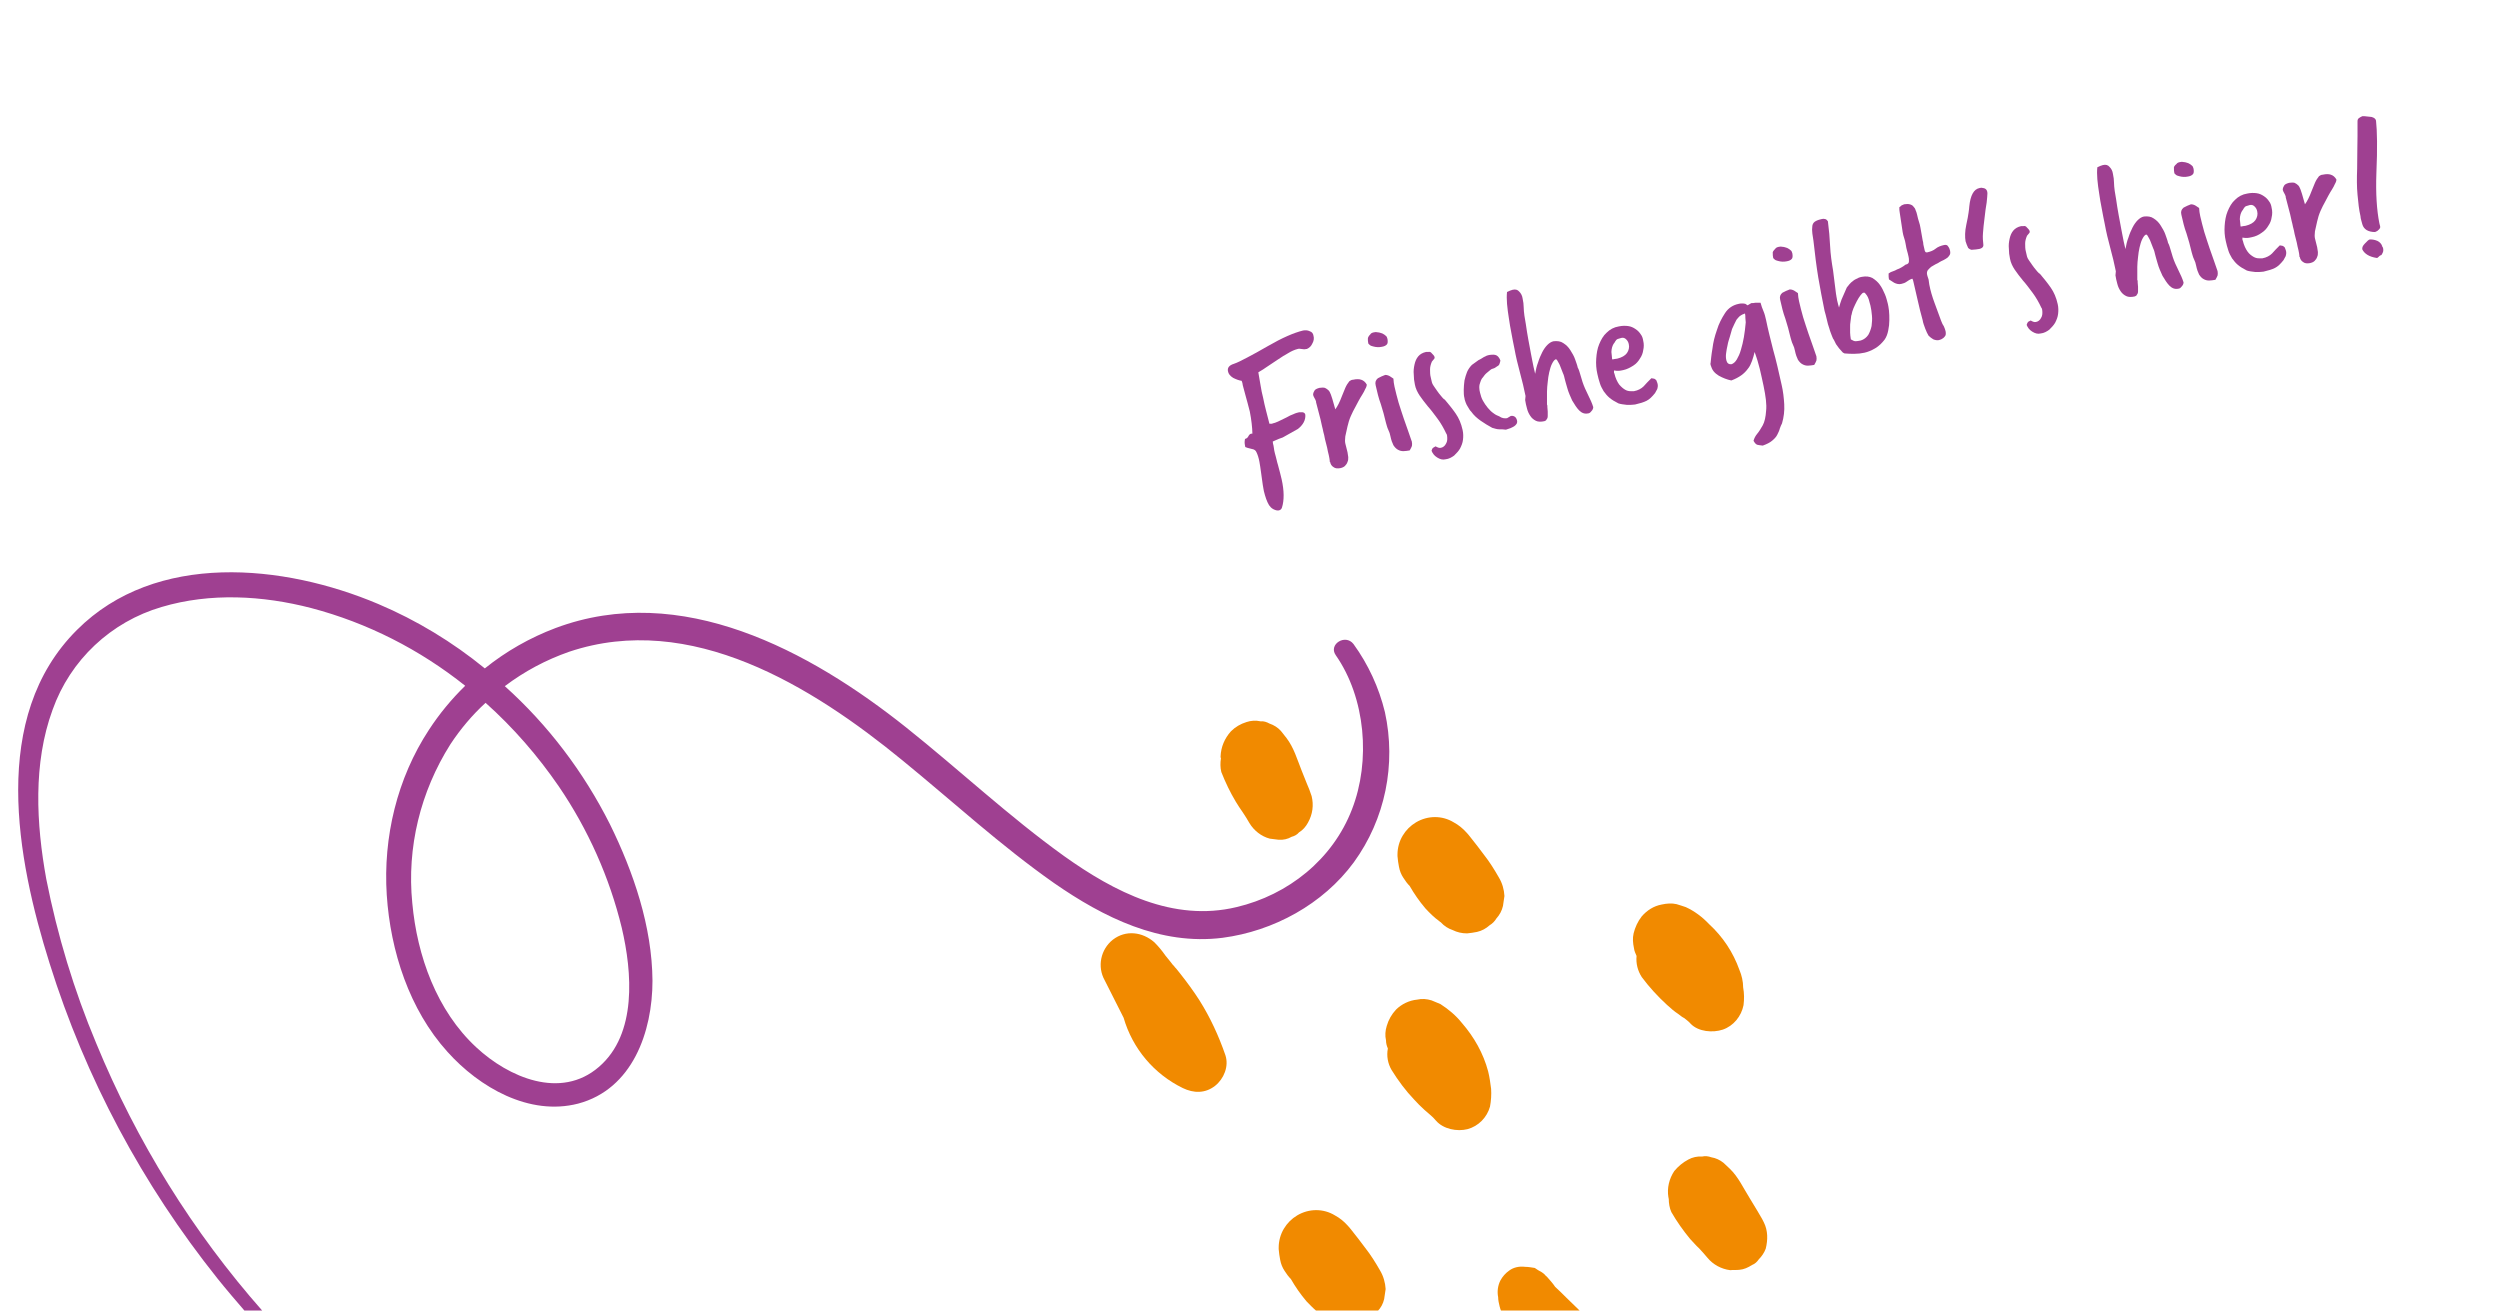 <?xml version="1.0" encoding="utf-8"?>
<!-- Generator: Adobe Illustrator 27.1.0, SVG Export Plug-In . SVG Version: 6.00 Build 0)  -->
<svg version="1.1" id="Vrstva_1" xmlns="http://www.w3.org/2000/svg" xmlns:xlink="http://www.w3.org/1999/xlink" x="0px" y="0px"
	 viewBox="0 0 675.5 354.1" style="enable-background:new 0 0 675.5 354.1;" xml:space="preserve">
<style type="text/css">
	.st0{fill:#9F4091;}
	.st1{fill:#F18A00;}
</style>
<path id="Pfad_175" class="st0" d="M374.2,192.4c-1.6-6.6-4.5-12.9-8.5-18.4c-2.2-2.8-6.8,0.1-4.8,3c8.1,11.6,9.5,28.6,4.4,41.7
	c-5.2,13.5-17.2,23.1-31.2,26.4c-17.1,4.1-33-4.1-46.6-13.8c-14.9-10.7-28.3-23.3-42.6-34.7c-26.1-20.8-60.9-39.6-94.8-26.9
	c-6.9,2.6-13.4,6.3-19.1,10.9c-8.7-7.1-18.4-13-28.8-17.4c-25.5-10.8-60.1-14.3-81.4,7c-23.6,23.5-16.3,61.8-7.4,90.1
	c9.7,31,25.1,59.8,45.4,85.2c2.4,3,4.9,5.9,7.4,8.8H71c-18.9-21.4-34.1-45.9-45-72.4c-6-14.3-10.5-29.2-13.5-44.4
	c-2.7-14.9-3.6-31.2,1.7-45.7C19,178.3,30,168,43.7,164c13.1-3.9,27.3-3.1,40.4,0.3c15.2,4,29.3,11.2,41.6,21
	c-3.7,3.6-7,7.6-9.8,11.9c-8.6,13.1-12.4,29-11.4,44.6c1,15.2,6.1,31,16.4,42.4c8.6,9.6,22.1,17.4,35.3,14
	c14.7-3.9,20.1-19.4,20.1-33.2c-0.1-14.6-5.1-29.3-11.5-42.3c-7.1-14.1-16.7-26.8-28.4-37.3c5.3-4,11.1-7.1,17.4-9.3
	c32.8-11,65.6,9.3,90.1,29.4c13.6,11.1,26.5,23,40.9,33.1c13.4,9.3,28.7,16.9,45.5,14.8c13.8-1.8,27.2-9.1,35.5-20.4
	C374.3,221.3,377.3,206.5,374.2,192.4z M151,212.5c7.9,11.6,13.7,24.6,17,38.2c2.8,11.9,4.2,28.7-6.2,37.6
	c-10.3,8.9-24.4,2.8-33.1-5.3c-10.7-9.9-16-24.7-17.3-39c-1.5-15,2.2-30.1,10.3-42.9c2.7-4.1,5.9-7.9,9.5-11.2
	C138.7,196.6,145.3,204.2,151,212.5z"/>
<path id="Pfad_182" class="st1" d="M331.1,285.1c-1.8-5.2-4.1-10.2-7-14.8c-1.6-2.5-3.3-4.8-5.1-7.1c-0.4-0.5-0.8-1-1.2-1.5
	c-0.2-0.2-0.4-0.4-0.6-0.7c-0.7-0.8,0.2,0.4,0.4,0.6c-0.9-1.2-1.8-2.3-2.7-3.4c-0.9-1.3-1.9-2.5-3-3.6c-3.2-2.8-7.7-3.4-11.2-0.7
	c-3.3,2.6-4.3,7.3-2.2,11c1.7,3.4,3.4,6.7,5.1,10.1c2.4,8.3,8.2,15.2,16,19c2.9,1.4,6,1.5,8.7-0.6
	C330.7,291.5,332.1,288.1,331.1,285.1z"/>
<path id="Pfad_183" class="st1" d="M402.1,289.5c-1.3-4.9-3.8-9.3-7.1-13.1c-1.6-2-3.6-3.7-5.8-5.1c-0.8-0.3-1.6-0.7-2.4-1
	c-1.3-0.4-2.6-0.5-3.9-0.2c-2.1,0.2-4.2,1.2-5.7,2.7c-1.2,1.3-2,2.7-2.5,4.4c-0.4,1.3-0.5,2.6-0.2,3.9c0,0.8,0.2,1.5,0.5,2.2
	c-0.4,2,0,4.1,1,5.8c1.8,2.9,3.8,5.6,6.1,8c0.9,1,1.8,1.9,2.8,2.8c0.5,0.4,1,0.9,1.5,1.3c0.6,0.5,1.1,1,1.6,1.6c2,2.3,5.7,3,8.5,2.3
	c3-0.8,5.3-3.2,6.1-6.1c0.3-1.6,0.4-3.2,0.3-4.8C402.7,292.7,402.5,291.1,402.1,289.5z"/>
<path id="Pfad_184" class="st1" d="M354.4,215.1c-0.4-1.2-0.8-2.3-1.3-3.4l-1.4-3.5c-1.2-3-2.1-6.2-4.1-8.8l-1.5-1.9
	c-0.8-0.9-1.9-1.6-3.1-2c-0.7-0.4-1.6-0.7-2.4-0.6c-1.3-0.3-2.6-0.2-3.8,0.2c-1.6,0.5-3,1.3-4.2,2.5c-1.7,1.9-2.7,4.2-2.8,6.8
	c0,0.2,0,0.3,0.1,0.5c-0.2,1.2-0.2,2.5,0.1,3.7c1.1,2.8,2.4,5.5,3.9,8c0.6,1,1.2,1.9,1.9,2.9s1.2,1.9,1.8,2.9c1.2,2,3.2,3.6,5.5,4.2
	c0.8,0.1,1.6,0.2,2.4,0.3c1.2,0.1,2.5-0.2,3.5-0.8c0.8-0.2,1.5-0.6,2-1.2c1-0.6,1.8-1.5,2.4-2.6C354.7,220,355,217.5,354.4,215.1z"
	/>
<path class="st1" d="M374.4,348.3L374,351c-0.3,1.3-0.9,2.4-1.8,3.3h-16.4c-1-0.8-1.9-1.8-2.8-2.7c-1.6-1.9-3-3.9-4.2-6
	c-0.6-0.6-1.2-1.4-1.7-2.2c-0.6-0.9-1-1.9-1.2-3c-0.2-0.9-0.3-1.9-0.4-2.9v-0.4c0-1.8,0.5-3.6,1.4-5.1s2.1-2.7,3.6-3.6
	c3.2-1.9,7.1-1.9,10.2,0c1.3,0.7,2.4,1.6,3.4,2.7c0.4,0.4,0.7,0.8,1.1,1.3c1.3,1.6,2.5,3.2,3.7,4.8c1.5,1.9,2.8,4,4,6.1
	C373.8,344.8,374.3,346.6,374.4,348.3z"/>
<path id="Pfad_186" class="st1" d="M405,237.1c-1.2-2.1-2.5-4.2-4-6.1c-1.2-1.6-2.4-3.2-3.7-4.8c-0.4-0.5-0.7-0.9-1.1-1.3
	c-1-1.1-2.1-2-3.4-2.7c-3.1-1.9-7-1.9-10.2,0c-1.5,0.9-2.7,2.1-3.6,3.6s-1.4,3.3-1.4,5.1c0,0.1,0,0.3,0,0.4c0.1,1,0.2,2,0.4,2.9
	c0.2,1.1,0.6,2.1,1.2,3c0.5,0.8,1.1,1.6,1.7,2.2c1.2,2.1,2.6,4.1,4.2,6c1.2,1.3,2.4,2.5,3.8,3.5c0.1,0.1,0.2,0.2,0.4,0.3
	c0.9,1,2,1.7,3.2,2.1c1.2,0.6,2.5,0.9,3.9,0.9c0.9-0.1,1.8-0.2,2.7-0.4c1.3-0.3,2.4-0.9,3.4-1.8c0.7-0.4,1.4-1.1,1.8-1.8
	c0.9-1,1.5-2.1,1.8-3.4l0.4-2.7C406.4,240.3,405.9,238.6,405,237.1z"/>
<path class="st1" d="M427,354.4h-21.3c-0.2-0.4-0.4-0.9-0.5-1.4c-0.2-0.8-0.4-1.7-0.4-2.5c-0.3-1.5-0.1-3.1,0.6-4.5
	c0.6-1.1,1.4-2,2.4-2.7c1.2-0.9,2.8-1.2,4.3-1c0.9,0,1.9,0.2,2.6,0.3l0.9,0.6c0.6,0.3,1.3,0.7,1.8,1.2c0.1,0.2,0.4,0.4,0.6,0.6
	c0.8,0.9,1.6,1.8,2.2,2.7c1,0.9,2,1.9,3,2.9c1.2,1.2,2.4,2.3,3.6,3.5C426.8,354.2,426.9,354.3,427,354.4z"/>
<path id="Pfad_184_00000128480448643096720830000006746101554377668997_" class="st1" d="M476.6,330.3c-0.5-1.1-1.2-2.1-1.8-3.2
	l-2-3.3c-1.7-2.7-3.1-5.8-5.4-8l-1.7-1.6c-1-0.8-2.1-1.3-3.3-1.5c-0.8-0.3-1.7-0.4-2.5-0.2c-1.3-0.1-2.6,0.2-3.7,0.8
	c-1.5,0.8-2.7,1.8-3.8,3.1c-1.4,2.1-2,4.6-1.6,7.1c0.1,0.2,0,0.3,0.1,0.4c0,1.2,0.2,2.5,0.7,3.6c1.5,2.6,3.2,5,5.1,7.3
	c0.8,0.8,1.5,1.7,2.4,2.5c0.8,0.8,1.5,1.7,2.3,2.6c1.5,1.8,3.7,3,6.1,3.3c0.8-0.1,1.6,0,2.5-0.1c1.2-0.1,2.3-0.6,3.4-1.3
	c0.8-0.3,1.4-0.9,1.8-1.5c0.8-0.8,1.5-1.8,1.9-2.9C477.7,335,477.7,332.5,476.6,330.3z"/>
<path id="Pfad_183_00000176003011668683700200000006270236507330720176_" class="st1" d="M470,262.1c-1.7-4.8-4.5-9-8.2-12.4
	c-1.8-1.9-3.9-3.5-6.3-4.6c-0.8-0.3-1.6-0.5-2.5-0.8c-1.3-0.3-2.6-0.2-4,0.1c-2.2,0.4-4,1.6-5.4,3.2c-1.1,1.4-1.8,3-2.2,4.6
	c-0.3,1.3-0.2,2.6,0.1,4c0.1,0.8,0.4,1.4,0.7,2.1c-0.2,2,0.3,4,1.4,5.7c2,2.7,4.3,5.2,6.8,7.5c1,0.9,2,1.8,3.1,2.5
	c0.5,0.4,1,0.8,1.6,1.1c0.6,0.5,1.2,0.9,1.7,1.5c2.1,2.2,6,2.5,8.7,1.6c2.9-1,5-3.6,5.6-6.6c0.2-1.6,0.2-3.2-0.1-4.8
	C471,265.2,470.6,263.5,470,262.1z"/>
<g>
	<path class="st0" d="M346.6,118.2c-0.3,0.1-0.6,0.2-1.1,0.4c-0.4,0.2-1,0.4-1.6,0.7c0,0.4,0.1,0.7,0.2,1.1c0.1,0.4,0.1,0.8,0.2,1.3
		c0.1,0.4,0.2,1,0.4,1.6c0.2,0.6,0.3,1.4,0.6,2.3c0.5,1.8,0.8,3.1,1,3.9c0.7,3.1,0.7,5.7,0.1,7.6c-0.1,0.4-0.4,0.7-0.8,0.8
		c-0.4,0.1-0.9,0-1.5-0.3s-0.9-0.7-1.2-1.1c-0.6-1-1-2.2-1.4-3.8c-0.1-0.3-0.1-0.8-0.3-1.7c-0.1-0.9-0.3-2.1-0.5-3.6
		c-0.1-0.5-0.1-0.9-0.2-1.4c-0.1-0.4-0.1-0.8-0.2-1.2c-0.2-1.1-0.5-2-0.8-2.6c-0.2-0.5-0.6-0.8-1.3-0.9c-0.9-0.2-1.5-0.4-1.7-0.5
		c0,0-0.1-0.2-0.1-0.4c0-0.2-0.1-0.4-0.1-0.7s0-0.7,0.1-1.1c0.4-0.1,0.7-0.3,0.9-0.7c0.2-0.4,0.4-0.6,0.7-0.7c0.2,0,0.4-0.1,0.4,0
		c0-0.9-0.1-1.8-0.2-2.8c-0.1-1-0.3-2.1-0.5-3.2c-0.1-0.4-0.3-1.1-0.6-2.3c-0.3-1.2-0.8-2.8-1.3-4.8c0-0.2-0.1-0.4-0.1-0.6
		c-0.1-0.2-0.1-0.4-0.2-0.6c-0.7-0.1-1.5-0.4-2.3-0.8c-0.8-0.5-1.3-1.1-1.4-1.8c-0.2-0.9,0.3-1.6,1.6-2c0.9-0.3,2.1-0.9,3.6-1.7
		c1.5-0.8,3.4-1.8,5.6-3.1c3.8-2.2,7-3.6,9.5-4.2c0.6-0.1,1.2-0.1,1.8,0.2c0.6,0.2,0.9,0.6,1,1.2c0.2,0.7,0.1,1.4-0.3,2.1
		c-0.3,0.7-0.8,1.2-1.5,1.5l-0.2,0c-0.3,0.1-0.7,0.1-1.2,0s-0.8-0.1-1.1,0c-0.8,0.2-1.7,0.6-2.5,1.1c-0.9,0.5-1.9,1.1-2.9,1.8
		c-1.4,0.9-2.5,1.7-3.3,2.2c-0.8,0.6-1.5,0.9-1.9,1.2c0.2,1.2,0.4,2.3,0.6,3.5c0.2,1.2,0.4,2.3,0.7,3.4c0.2,1.1,0.5,2.3,0.8,3.5
		c0.3,1.2,0.6,2.3,0.9,3.5c0.2,0,0.4,0,0.5,0c0.1,0,0.3,0,0.4-0.1c0.7-0.1,1.9-0.7,3.7-1.6c0.7-0.4,1.3-0.7,1.9-0.9
		c0.6-0.3,1.1-0.4,1.5-0.5c0.1,0,0.2,0,0.2,0c0.1,0,0.2,0,0.2,0c0.7-0.1,1.2,0.1,1.3,0.7c0.1,1.4-0.6,2.7-2,3.8L346.6,118.2z"/>
	<path class="st0" d="M359.3,124.8c0-0.2,0-0.5-0.1-1c-0.1-0.5-0.2-1.1-0.4-1.8c-0.1-0.7-0.3-1.4-0.5-2.2c-0.2-0.8-0.4-1.5-0.5-2.2
		c-0.2-0.7-0.3-1.2-0.4-1.7c-0.1-0.5-0.2-0.8-0.2-0.8l-0.4-1.8c-0.2-0.8-0.4-1.6-0.6-2.3c-0.2-0.8-0.4-1.6-0.6-2.3l0-0.2
		c-0.1-0.3-0.2-0.6-0.4-0.9c-0.2-0.3-0.3-0.6-0.4-0.9c0-0.5,0.2-0.9,0.4-1.2c0.2-0.3,0.6-0.5,1.3-0.7c0.6-0.1,1.1-0.1,1.5,0
		c0.4,0.2,0.7,0.4,1,0.7c0.3,0.3,0.4,0.7,0.6,1.1c0.1,0.4,0.3,0.8,0.4,1.2l0.8,2.8c0.3-0.4,0.6-0.9,0.9-1.5c0.3-0.6,0.6-1.3,0.9-2.1
		c0.3-0.7,0.6-1.5,0.9-2.2c0.3-0.7,0.7-1.3,1.1-1.8c0.3-0.2,0.6-0.4,1-0.4c0.9-0.2,1.6-0.2,2.2,0c0.6,0.2,1.1,0.6,1.5,1.3
		c0,0.3-0.1,0.7-0.4,1.2c-0.2,0.5-0.5,1-0.8,1.5c-0.3,0.5-0.7,1.1-1,1.7c-0.3,0.6-0.6,1.1-0.9,1.7c-0.4,0.7-0.8,1.5-1.2,2.4
		c-0.4,0.9-0.7,1.9-0.9,2.8c-0.2,1-0.4,1.8-0.6,2.7c-0.1,0.8-0.1,1.5,0,1.9c0.1,0.3,0.2,0.7,0.3,1.2c0.1,0.5,0.2,0.9,0.3,1.2
		c0.1,0.4,0.1,0.9,0.2,1.3c0,0.5,0,0.9-0.2,1.3c-0.1,0.4-0.4,0.8-0.7,1.1c-0.3,0.3-0.8,0.5-1.3,0.6c-0.7,0.1-1.3,0.1-1.8-0.3
		c-0.5-0.3-0.8-0.8-0.9-1.4L359.3,124.8z"/>
	<path class="st0" d="M381.5,119.6c0.1,0.3,0,0.6,0,0.9c-0.1,0.3-0.3,0.7-0.6,1.2c-0.6,0.1-1.2,0.2-1.7,0.2c-0.5,0-1-0.1-1.5-0.4
		c-0.4-0.2-0.8-0.6-1.2-1.2c-0.3-0.6-0.6-1.4-0.8-2.4c-0.1-0.6-0.3-1.2-0.6-1.8c-0.3-0.6-0.4-1.2-0.6-1.8c-0.4-1.8-0.9-3.5-1.4-5.1
		c-0.6-1.6-1-3.3-1.4-5.1c-0.2-0.8,0-1.4,0.6-1.9c0.3-0.2,0.7-0.3,1-0.5c0.3-0.1,0.7-0.3,1-0.4c0.5,0,1,0.2,1.3,0.4
		c0.3,0.2,0.6,0.4,0.9,0.6c0,0.4,0.1,0.7,0.1,1.1c0.1,0.4,0.1,0.7,0.2,1.1c0.3,1.4,0.7,2.8,1.1,4.3c0.5,1.5,0.9,2.9,1.4,4.3
		c0.5,1.4,0.9,2.6,1.3,3.7c0.4,1.1,0.7,2,0.9,2.6L381.5,119.6z M370.3,90.3c0.1-0.2,0.4-0.4,0.9-0.5c0.4-0.1,0.7-0.1,1.1,0
		c0.4,0,0.8,0.2,1.2,0.3c0.4,0.2,0.7,0.4,0.9,0.6c0.3,0.2,0.4,0.5,0.5,0.9c0.1,0.7,0.1,1.2-0.2,1.5c-0.3,0.3-0.7,0.5-1.3,0.6
		c-0.4,0.1-0.8,0.1-1.2,0.1c-0.4,0-0.8-0.1-1.2-0.2c-0.4-0.1-0.7-0.2-0.9-0.4c-0.2-0.2-0.4-0.3-0.4-0.5c-0.1-0.4-0.1-0.8-0.1-1.2
		C369.6,91.2,369.8,90.8,370.3,90.3z"/>
	<path class="st0" d="M390.4,108c1,1.2,2,2.4,2.9,3.7c0.9,1.3,1.5,2.7,1.9,4.5c0.2,0.9,0.2,1.8,0.1,2.6c-0.1,0.9-0.4,1.6-0.8,2.4
		c-0.4,0.7-1,1.3-1.6,1.9c-0.7,0.5-1.4,0.9-2.3,1c-0.8,0.2-1.5,0-2.3-0.5c-0.8-0.5-1.2-1.1-1.5-1.8c0.1-0.3,0.2-0.6,0.3-0.7
		s0.4-0.3,0.8-0.5c0.5,0.3,1,0.5,1.4,0.4c0.6-0.1,1.1-0.5,1.4-1.1c0.4-0.6,0.4-1.4,0.3-2.2c-0.1-0.3-0.1-0.5-0.2-0.5
		c-0.7-1.5-1.5-2.9-2.4-4.1c-0.9-1.2-1.7-2.3-2.6-3.3c-0.8-1-1.6-2-2.2-2.9c-0.6-0.9-1.1-1.9-1.3-3c-0.2-0.9-0.3-1.8-0.3-2.7
		c-0.1-0.9,0-1.8,0.2-2.7c0.2-0.9,0.5-1.6,1-2.2c0.5-0.6,1.2-1,2.1-1.2c0.1,0,0.2,0,0.3,0c0.1,0,0.2,0,0.3,0c0.4-0.1,0.7,0,1,0.4
		c0.3,0.3,0.6,0.6,0.7,0.9c0.1,0.3,0,0.5-0.2,0.7c-0.2,0.2-0.3,0.4-0.5,0.6c-0.3,0.7-0.5,1.4-0.5,2.1c0,0.7,0,1.5,0.2,2.2l0.3,1.3
		c0.1,0.3,0.2,0.6,0.5,1c0.3,0.4,0.6,0.9,0.9,1.3c0.3,0.5,0.7,0.9,1,1.3c0.3,0.4,0.6,0.7,0.8,0.9L390.4,108z"/>
	<path class="st0" d="M408.2,112.4c0.4-0.1,0.8,0,1.1,0.2c0.3,0.2,0.5,0.6,0.6,1c0.1,0.4,0,0.7-0.1,0.9c-0.2,0.3-0.4,0.5-0.7,0.7
		c-0.3,0.2-0.6,0.3-1,0.5c-0.4,0.1-0.8,0.3-1.2,0.4c-0.6-0.1-1.3-0.1-1.8-0.1c-0.6,0-1.2-0.2-1.9-0.4c-1.1-0.6-2.1-1.2-3.1-1.9
		c-1-0.7-1.9-1.5-2.6-2.5c-0.2-0.2-0.4-0.4-0.6-0.8c-0.2-0.3-0.4-0.7-0.6-1c-0.2-0.4-0.3-0.7-0.4-1c-0.1-0.3-0.2-0.6-0.2-0.8
		c-0.2-0.7-0.2-1.5-0.2-2.3c0-0.8,0.1-1.6,0.2-2.5c0.2-0.8,0.4-1.6,0.7-2.3c0.3-0.7,0.8-1.4,1.3-1.9l1.8-1.3
		c0.5-0.2,0.9-0.5,1.4-0.8c0.5-0.3,1-0.5,1.6-0.6c0.8-0.1,1.4-0.1,1.8,0.1c0.4,0.2,0.8,0.6,1.1,1.4c0,0.2-0.1,0.5-0.2,0.8
		c-0.1,0.4-0.3,0.6-0.7,0.8c-0.4,0.3-0.7,0.5-1.1,0.6c-0.4,0.1-0.7,0.3-1,0.6c-0.5,0.4-1,0.8-1.3,1.2s-0.5,0.7-0.7,0.9
		c-0.2,0.3-0.3,0.6-0.4,0.9c-0.2,0.5-0.3,0.9-0.3,1.5c0,0.5,0.1,1,0.2,1.4c0.2,0.8,0.4,1.5,0.8,2.2c0.4,0.7,0.8,1.3,1.3,1.9
		c0.5,0.6,1,1.1,1.6,1.5c0.5,0.4,1,0.6,1.5,0.8c0.7,0.5,1.4,0.6,2.1,0.5L408.2,112.4z"/>
	<path class="st0" d="M412.2,107c-0.4-2-0.9-4.1-1.5-6.3c-0.6-2.2-1.1-4.3-1.5-6.5c-0.3-1.3-0.5-2.6-0.8-4.1
		c-0.3-1.4-0.5-2.8-0.7-4.1c-0.2-1.3-0.4-2.6-0.5-3.9c-0.1-1.2-0.1-2.3,0-3.2c0.6-0.3,1.1-0.5,1.5-0.6c0.8-0.2,1.4,0,1.8,0.5
		c0.5,0.5,0.8,1.1,0.9,1.8c0.2,0.9,0.3,1.7,0.3,2.4c0,0.7,0.1,1.5,0.2,2.3c0.3,1.6,0.5,3.1,0.7,4.4c0.2,1.4,0.5,2.7,0.7,3.9
		c0.2,1.3,0.5,2.5,0.7,3.7s0.5,2.4,0.8,3.7c0.2-1.1,0.4-2.1,0.8-3.1c0.3-1,0.7-1.9,1.1-2.7c0.4-0.8,0.9-1.5,1.4-2
		c0.5-0.5,1.1-0.9,1.7-1c1-0.1,1.9,0,2.6,0.5c0.8,0.5,1.4,1.1,1.9,1.9c0.5,0.8,1,1.6,1.3,2.5c0.3,0.9,0.6,1.6,0.7,2.2
		c0.3,0.5,0.5,1.2,0.7,1.9c0.2,0.7,0.4,1.4,0.6,2c0.4,1.2,0.9,2.3,1.5,3.5c0.6,1.2,1.1,2.3,1.4,3.3c0,0.4-0.2,0.8-0.5,1.1
		c-0.3,0.4-0.6,0.6-0.9,0.6c-0.9,0.2-1.7-0.1-2.4-0.8c-0.7-0.7-1.3-1.7-1.9-2.7c-0.5-1.1-1-2.2-1.3-3.3c-0.3-1.1-0.6-2-0.7-2.5
		c-0.1-0.4-0.2-1-0.5-1.6c-0.2-0.6-0.5-1.2-0.7-1.8c-0.2-0.6-0.5-1-0.7-1.4c-0.2-0.4-0.4-0.6-0.6-0.5c-0.4,0.2-0.7,0.7-1,1.3
		c-0.3,0.6-0.5,1.4-0.7,2.2c-0.2,0.8-0.3,1.7-0.4,2.6c-0.1,0.9-0.2,1.8-0.2,2.6c0,0.8,0,1.6,0,2.2c0,0.6,0,1.1,0,1.3l0.1,0.3
		c0,0.1,0,0.1,0,0.1c0,0,0,0.1,0,0.1l0,0.2c0,0.4,0.1,0.8,0.1,1.2c0,0.4,0,0.8,0,1.2c0,0.4-0.1,0.7-0.3,0.9
		c-0.1,0.3-0.3,0.4-0.6,0.5c-0.9,0.2-1.7,0.2-2.3-0.1c-0.6-0.3-1.1-0.7-1.5-1.3c-0.4-0.6-0.7-1.2-0.9-2c-0.2-0.8-0.4-1.5-0.5-2.3
		L412.2,107z"/>
	<path class="st0" d="M431.6,101c-0.3-1.3-0.4-2.7-0.3-4.1c0.1-1.4,0.3-2.7,0.8-3.9c0.5-1.2,1.1-2.3,2-3.1c0.9-0.9,2-1.5,3.3-1.7
		c0.9-0.2,1.8-0.2,2.5-0.1c0.8,0.1,1.4,0.4,2,0.8c0.6,0.4,1,0.8,1.4,1.4c0.4,0.5,0.6,1.1,0.7,1.8c0.2,0.8,0.2,1.7,0,2.5
		c-0.1,0.8-0.4,1.6-0.9,2.3c-0.4,0.7-1,1.4-1.8,1.9s-1.7,1-2.7,1.2c-0.5,0.1-0.9,0.2-1.2,0.2c-0.4,0-0.8,0-1.3-0.1
		c0,0.2,0,0.3,0,0.5c0,0.1,0,0.2,0.1,0.3c0.3,1.3,0.8,2.3,1.3,3c0.6,0.7,1.1,1.1,1.6,1.4c0.5,0.3,1,0.4,1.5,0.4c0.5,0,0.8,0,0.9,0
		c1.1-0.2,2-0.7,2.6-1.3c0.6-0.7,1.3-1.4,2.1-2.2c0.2,0,0.4,0.1,0.6,0.1c0.2,0,0.5,0.2,0.7,0.4c0.1,0.2,0.2,0.4,0.2,0.5
		c0.1,0.1,0.1,0.3,0.2,0.6c0.1,0.5,0,1-0.1,1.3c-0.2,0.4-0.4,0.7-0.6,1.1c-0.8,1-1.5,1.7-2.3,2.1c-0.8,0.4-1.8,0.7-3.1,1
		c-0.6,0.1-1.3,0.1-2.2,0.1c-0.9-0.1-1.7-0.2-2.3-0.4c-1-0.5-1.8-1-2.4-1.5c-0.6-0.5-1.1-1.1-1.6-1.8c-0.4-0.7-0.8-1.4-1-2.1
		C432,102.7,431.8,101.9,431.6,101z M435.6,97.1c0.1,0,0.4,0,0.7-0.1c0.3,0,0.5-0.1,0.7-0.1c1.2-0.3,2.1-0.8,2.6-1.5
		c0.5-0.7,0.7-1.6,0.5-2.4c-0.1-0.5-0.3-0.9-0.7-1.3s-0.8-0.5-1.3-0.4c-0.4,0.1-0.7,0.2-1,0.3c-0.3,0.1-0.5,0.4-0.7,0.7
		c-0.1,0.2-0.2,0.4-0.4,0.6c-0.1,0.2-0.3,0.5-0.4,0.9c-0.1,0.4-0.2,0.8-0.2,1.3C435.5,95.7,435.5,96.3,435.6,97.1z"/>
	<path class="st0" d="M472.2,82.5c0.2-0.1,0.3-0.2,0.5-0.3s0.3-0.2,0.5-0.3c0.3,0,0.7,0,1.1-0.1c0.4,0,0.8,0,1.4,0
		c0.2,0.8,0.5,1.6,0.8,2.3c0.3,0.7,0.5,1.5,0.7,2.4c0.5,2.5,1.2,5.2,1.9,8c0.8,2.8,1.5,5.9,2.3,9.5c0.4,1.7,0.6,3.5,0.7,5.2
		c0.1,1.8-0.1,3.5-0.6,5.2c-0.2,0.4-0.4,0.8-0.6,1.4c-0.1,0.5-0.4,1.1-0.7,1.7c-0.3,0.6-0.8,1.1-1.4,1.6c-0.6,0.5-1.4,0.9-2.5,1.3
		c-0.6-0.1-1.1-0.1-1.4-0.2c-0.4-0.1-0.7-0.4-1.1-1.1c0.2-0.7,0.5-1.3,1-1.9c0.5-0.6,1-1.4,1.5-2.3s0.8-2.3,0.9-3.9
		c0.2-1.7-0.1-3.9-0.7-6.8c-0.2-0.8-0.3-1.5-0.5-2.3c-0.2-0.7-0.3-1.5-0.5-2.2c-0.2-0.7-0.4-1.4-0.6-2.2c-0.2-0.7-0.5-1.5-0.8-2.4
		c-0.2,0.8-0.4,1.6-0.7,2.4c-0.3,0.8-0.6,1.5-1.1,2.1c-0.5,0.7-1.1,1.3-1.8,1.8c-0.7,0.5-1.6,1-2.7,1.4c-0.6-0.1-1.1-0.3-1.7-0.5
		c-0.6-0.2-1.1-0.5-1.7-0.8c-0.5-0.3-1-0.7-1.4-1.2c-0.4-0.5-0.6-1.1-0.8-1.7c0-0.2-0.1-0.4,0-0.5c0.1-0.9,0.2-2.2,0.5-3.9
		c0.2-1.7,0.6-3.3,1.2-5c0.5-1.7,1.3-3.2,2.2-4.6s2.2-2.2,3.7-2.5c0.3-0.1,0.6-0.1,0.9-0.1c0.3,0,0.6,0,0.9,0.1L472.2,82.5z
		 M467.9,98.4c0.5-0.2,1-0.6,1.4-1.3c0.4-0.7,0.8-1.5,1.1-2.6c0.3-1,0.6-2.2,0.8-3.4c0.2-1.3,0.4-2.6,0.5-4c0-0.4-0.1-0.8-0.1-1.2
		c0-0.4,0-0.8-0.1-1.2c-0.6,0.2-1,0.4-1.4,0.7c-0.3,0.3-0.6,0.6-0.9,1c-0.2,0.4-0.4,0.8-0.6,1.2c-0.2,0.4-0.4,0.9-0.6,1.3
		c-0.2,0.7-0.4,1.4-0.6,2.1c-0.2,0.7-0.5,1.5-0.6,2.2c-0.2,0.8-0.3,1.5-0.4,2.2c-0.1,0.7-0.1,1.4,0.1,2.1
		C466.7,98.2,467.2,98.5,467.9,98.4z"/>
	<path class="st0" d="M490.8,96.5c0.1,0.3,0,0.6,0,0.9c-0.1,0.3-0.3,0.7-0.6,1.2c-0.6,0.1-1.2,0.2-1.7,0.2c-0.5,0-1-0.1-1.5-0.4
		c-0.4-0.2-0.8-0.6-1.2-1.2c-0.3-0.6-0.6-1.4-0.8-2.4c-0.1-0.6-0.3-1.2-0.6-1.8c-0.3-0.6-0.4-1.2-0.6-1.8c-0.4-1.8-0.9-3.5-1.4-5.1
		c-0.6-1.6-1-3.3-1.4-5.1c-0.2-0.8,0-1.4,0.6-1.9c0.3-0.2,0.7-0.3,1-0.5c0.3-0.1,0.7-0.3,1-0.4c0.5,0,1,0.2,1.3,0.4
		c0.3,0.2,0.6,0.4,0.9,0.6c0,0.4,0.1,0.7,0.1,1.1c0.1,0.4,0.1,0.7,0.2,1.1c0.3,1.4,0.7,2.8,1.1,4.3c0.5,1.5,0.9,2.9,1.4,4.3
		c0.5,1.4,0.9,2.6,1.3,3.7c0.4,1.1,0.7,2,0.9,2.6L490.8,96.5z M479.7,67.2c0.1-0.2,0.4-0.4,0.9-0.5c0.4-0.1,0.7-0.1,1.1,0
		c0.4,0,0.8,0.2,1.2,0.3c0.4,0.2,0.7,0.4,0.9,0.6c0.3,0.2,0.4,0.5,0.5,0.9c0.1,0.7,0.1,1.2-0.2,1.5c-0.3,0.3-0.7,0.5-1.3,0.6
		c-0.4,0.1-0.8,0.1-1.2,0.1c-0.4,0-0.8-0.1-1.2-0.2c-0.4-0.1-0.7-0.2-0.9-0.4c-0.2-0.2-0.4-0.3-0.4-0.5c-0.1-0.4-0.1-0.8-0.1-1.2
		C478.9,68.1,479.2,67.7,479.7,67.2z"/>
	<path class="st0" d="M496.1,79.5c0,0.1,0.1,0.3,0.1,0.6c0.1,0.3,0.1,0.7,0.2,1.1c0.1,0.4,0.2,0.8,0.3,1.2s0.2,0.6,0.2,0.7
		c0.2-0.7,0.4-1.4,0.7-2.2c0.3-0.7,0.8-1.8,1.4-3.2c0.1-0.1,0.2-0.3,0.4-0.5c0.2-0.3,0.5-0.6,0.8-0.9c0.4-0.3,0.8-0.7,1.3-0.9
		c0.5-0.3,1-0.5,1.6-0.6c1.1-0.2,2-0.1,2.8,0.3c0.8,0.5,1.5,1.1,2,1.8c0.6,0.8,1,1.7,1.4,2.6s0.6,1.9,0.8,2.6c0.1,0.4,0.2,1,0.3,1.8
		c0.1,0.8,0.1,1.7,0.1,2.6c0,0.9-0.1,1.9-0.3,2.8c-0.2,1-0.5,1.8-1,2.5c-0.7,0.9-1.5,1.7-2.5,2.3c-1,0.6-2,1-2.9,1.2
		c-0.9,0.2-1.8,0.3-2.7,0.3c-0.9,0-1.8,0-2.7-0.1c-0.2-0.1-0.5-0.2-0.7-0.5c-0.3-0.3-0.5-0.6-0.8-0.9c-0.3-0.4-0.5-0.7-0.8-1.1
		c-0.2-0.4-0.4-0.8-0.6-1.2c-0.1-0.1-0.3-0.4-0.5-1c-0.2-0.6-0.5-1.2-0.7-2c-0.3-0.8-0.5-1.6-0.7-2.5c-0.2-0.9-0.4-1.6-0.6-2.3
		c-0.6-3-1.2-6-1.7-9c-0.5-3-0.9-6.3-1.3-9.9c-0.1-0.7-0.2-1.3-0.3-2c-0.1-0.7-0.1-1.4,0-2.1c0.1-0.6,0.4-1,1-1.3
		c0.6-0.3,1.1-0.4,1.5-0.5c0.3-0.1,0.6-0.1,1,0c0.3,0.1,0.5,0.3,0.7,0.6c0.3,2.3,0.5,4.5,0.6,6.7c0.1,2.1,0.4,4.3,0.8,6.6
		L496.1,79.5z M500.2,85.3c-0.1,0.6-0.1,1.1-0.2,1.6c-0.1,0.5-0.1,1-0.1,1.5c0,0.5,0,1,0,1.5c0,0.5,0.1,1.1,0.2,1.8
		c0.5,0.3,0.9,0.5,1.3,0.5c0.4,0,0.8-0.1,1.4-0.2c0.9-0.3,1.5-0.8,2-1.5c0.4-0.7,0.7-1.5,0.9-2.4c0.1-0.9,0.2-1.8,0.1-2.8
		c-0.1-1-0.2-1.9-0.4-2.7c-0.1-0.3-0.2-0.7-0.3-1.1c-0.1-0.4-0.2-0.8-0.4-1.2c-0.2-0.4-0.4-0.7-0.6-0.9c-0.2-0.3-0.4-0.4-0.6-0.3
		c-0.2,0-0.5,0.3-0.8,0.7c-0.3,0.4-0.7,1-1,1.6c-0.3,0.6-0.6,1.2-0.9,1.9s-0.4,1.2-0.5,1.7L500.2,85.3z"/>
	<path class="st0" d="M513.3,57.4c-0.1-0.4-0.1-0.9-0.1-1.4c0.3-0.2,0.5-0.4,0.6-0.5c0.2-0.1,0.4-0.2,0.7-0.3c0.6-0.1,1.1-0.1,1.5,0
		c0.4,0.1,0.8,0.3,1,0.6c0.3,0.3,0.5,0.6,0.6,1c0.2,0.4,0.3,0.8,0.4,1.2c0.2,0.8,0.3,1.4,0.5,1.9c0.2,0.5,0.3,1.1,0.4,1.6
		c0.1,0.6,0.2,1.1,0.3,1.7c0.1,0.6,0.2,1.1,0.3,1.7c0.1,0.4,0.2,0.8,0.2,1.2c0.1,0.4,0.2,0.9,0.3,1.3c0,0.2,0.1,0.4,0.2,0.6
		c0.1,0.2,0.3,0.2,0.5,0.2c0.9-0.2,1.7-0.5,2.3-1c0.6-0.5,1.4-0.8,2.3-1c0.5-0.1,0.9,0,1.1,0.4c0.3,0.4,0.4,0.7,0.5,1.1
		c0.1,0.5,0.1,0.9-0.1,1.2c-0.2,0.3-0.4,0.6-0.7,0.8c-0.3,0.2-0.6,0.4-1,0.6c-0.4,0.2-0.7,0.3-1,0.5c-0.3,0.2-0.6,0.4-1.1,0.6
		c-0.4,0.2-0.8,0.5-1.2,0.7c-0.4,0.3-0.6,0.6-0.9,0.9c-0.2,0.3-0.3,0.7-0.2,1.2c0.1,0.3,0.1,0.5,0.2,0.7c0.1,0.2,0.1,0.4,0.2,0.6
		c0,0.2,0.1,0.4,0.1,0.7c0,0.2,0.1,0.5,0.1,0.7c0.3,1.6,0.8,3.3,1.4,4.9c0.6,1.7,1.2,3.3,1.8,4.9c0.2,0.5,0.4,1,0.7,1.4
		c0.2,0.5,0.4,0.9,0.5,1.4c0.1,0.6,0.1,1.1-0.2,1.4c-0.3,0.4-0.6,0.6-1,0.8c-0.3,0.1-0.6,0.2-0.6,0.2c-0.5,0.1-1,0-1.5-0.2
		c-0.5-0.3-0.9-0.6-1.3-1c-0.3-0.5-0.6-1.1-0.9-1.9c-0.3-0.8-0.6-1.6-0.7-2.3c-0.5-1.7-0.9-3.5-1.3-5.2c-0.4-1.7-0.8-3.5-1.2-5.2
		c0-0.1-0.1-0.3-0.1-0.4c0-0.1-0.1-0.2-0.2-0.4c-0.6,0.2-1.1,0.5-1.5,0.8c-0.4,0.3-0.9,0.5-1.4,0.6c-0.7,0.2-1.4,0-2-0.3
		c-0.6-0.4-1.1-0.7-1.4-0.9c-0.1-0.4-0.1-0.9-0.1-1.6c0.4-0.3,0.8-0.5,1.2-0.6s0.7-0.3,1.1-0.5c0.4-0.1,0.7-0.3,1.1-0.5
		c0.4-0.2,0.8-0.5,1.2-0.8c0.6-0.1,0.9-0.4,0.9-0.9c0-0.5,0-0.9-0.1-1.2c-0.1-0.6-0.3-1.2-0.4-1.6c-0.1-0.4-0.3-1.1-0.4-1.9
		c-0.1-0.5-0.2-1.1-0.4-1.6s-0.3-1.1-0.4-1.6L513.3,57.4z"/>
	<path class="st0" d="M532.7,67.5c-0.4-0.1-0.7-0.3-0.9-0.5c-0.3-0.6-0.5-1.2-0.7-1.8c-0.2-1.1-0.2-2.7,0.2-4.5
		c0.3-1.4,0.5-2.4,0.6-3.2s0.2-1.3,0.2-1.7c0.3-3,1.2-4.7,2.8-5c0.3-0.1,0.6-0.1,0.9,0c0.8,0.1,1.2,0.6,1.2,1.5
		c0,0.5-0.1,1.3-0.2,2.4c-0.2,1.1-0.4,2.6-0.6,4.4c-0.2,1.4-0.3,2.7-0.4,3.9c-0.1,1.2,0,2.2,0.1,3.1c0.1,0.8-0.6,1.2-2,1.3
		L532.7,67.5z"/>
	<path class="st0" d="M551.2,74c1,1.2,2,2.4,2.9,3.7c0.9,1.3,1.5,2.7,1.9,4.5c0.2,0.9,0.2,1.8,0.1,2.6c-0.1,0.9-0.4,1.6-0.8,2.4
		c-0.4,0.7-1,1.3-1.6,1.9c-0.7,0.5-1.4,0.9-2.3,1c-0.8,0.2-1.5,0-2.3-0.5c-0.8-0.5-1.2-1.1-1.5-1.8c0.1-0.3,0.2-0.6,0.3-0.7
		c0.1-0.2,0.4-0.3,0.8-0.5c0.5,0.3,1,0.5,1.4,0.4c0.6-0.1,1.1-0.5,1.4-1.1c0.4-0.6,0.4-1.4,0.3-2.2c-0.1-0.3-0.1-0.5-0.2-0.5
		c-0.7-1.5-1.5-2.9-2.4-4.1c-0.9-1.2-1.7-2.3-2.6-3.3c-0.8-1-1.6-2-2.2-2.9c-0.6-0.9-1.1-1.9-1.3-3c-0.2-0.9-0.3-1.8-0.3-2.7
		c-0.1-0.9,0-1.8,0.2-2.7c0.2-0.9,0.5-1.6,1-2.2c0.5-0.6,1.2-1,2.1-1.2c0.1,0,0.2,0,0.3,0c0.1,0,0.2,0,0.3,0c0.4-0.1,0.7,0,1,0.4
		c0.3,0.3,0.6,0.6,0.7,0.9c0.1,0.3,0,0.5-0.2,0.7c-0.2,0.2-0.3,0.4-0.5,0.6c-0.3,0.7-0.5,1.4-0.5,2.1c0,0.7,0,1.5,0.2,2.2l0.3,1.3
		c0.1,0.3,0.2,0.6,0.5,1c0.3,0.4,0.6,0.9,0.9,1.3c0.3,0.5,0.7,0.9,1,1.3c0.3,0.4,0.6,0.7,0.8,0.9L551.2,74z"/>
	<path class="st0" d="M571.7,73.3c-0.4-2-0.9-4.1-1.5-6.3c-0.6-2.2-1.1-4.3-1.5-6.5c-0.3-1.3-0.5-2.6-0.8-4.1
		c-0.3-1.4-0.5-2.8-0.7-4.1c-0.2-1.3-0.4-2.6-0.5-3.9c-0.1-1.2-0.1-2.3,0-3.2c0.6-0.3,1.1-0.5,1.5-0.6c0.8-0.2,1.4,0,1.8,0.5
		c0.5,0.5,0.8,1.1,0.9,1.8c0.2,0.9,0.3,1.7,0.3,2.4c0,0.7,0.1,1.5,0.2,2.3c0.3,1.6,0.5,3.1,0.7,4.4c0.2,1.4,0.5,2.7,0.7,3.9
		c0.2,1.3,0.5,2.5,0.7,3.7c0.2,1.2,0.5,2.4,0.8,3.7c0.2-1.1,0.4-2.1,0.8-3.1c0.3-1,0.7-1.9,1.1-2.7c0.4-0.8,0.9-1.5,1.4-2
		c0.5-0.5,1.1-0.9,1.7-1c1-0.1,1.9,0,2.6,0.5c0.8,0.5,1.4,1.1,1.9,1.9s1,1.6,1.3,2.5c0.3,0.9,0.6,1.6,0.7,2.2
		c0.3,0.5,0.5,1.2,0.7,1.9c0.2,0.7,0.4,1.4,0.6,2c0.4,1.2,0.9,2.3,1.5,3.5c0.6,1.2,1.1,2.3,1.4,3.3c0,0.4-0.2,0.8-0.5,1.1
		c-0.3,0.4-0.6,0.6-0.9,0.6c-0.9,0.2-1.7-0.1-2.4-0.8c-0.7-0.7-1.3-1.7-1.9-2.7c-0.5-1.1-1-2.2-1.3-3.3c-0.3-1.1-0.6-2-0.7-2.5
		c-0.1-0.4-0.2-1-0.5-1.6c-0.2-0.6-0.5-1.2-0.7-1.8c-0.2-0.6-0.5-1-0.7-1.4c-0.2-0.4-0.4-0.6-0.6-0.5c-0.4,0.2-0.7,0.7-1,1.3
		c-0.3,0.6-0.5,1.4-0.7,2.2c-0.2,0.8-0.3,1.7-0.4,2.6c-0.1,0.9-0.2,1.8-0.2,2.6c0,0.8,0,1.6,0,2.2c0,0.6,0,1.1,0,1.3l0.1,0.3
		c0,0.1,0,0.1,0,0.1c0,0,0,0.1,0,0.1l0,0.2c0,0.4,0.1,0.8,0.1,1.2c0,0.4,0,0.8,0,1.2c0,0.4-0.1,0.7-0.3,0.9
		c-0.1,0.3-0.3,0.4-0.6,0.5c-0.9,0.2-1.7,0.2-2.3-0.1c-0.6-0.3-1.1-0.7-1.5-1.3c-0.4-0.6-0.7-1.2-0.9-2c-0.2-0.8-0.4-1.5-0.5-2.3
		L571.7,73.3z"/>
	<path class="st0" d="M599.2,73.5c0.1,0.3,0,0.6,0,0.9c-0.1,0.3-0.3,0.7-0.6,1.2c-0.6,0.1-1.2,0.2-1.7,0.2c-0.5,0-1-0.1-1.5-0.4
		c-0.4-0.2-0.8-0.6-1.2-1.2c-0.3-0.6-0.6-1.4-0.8-2.4c-0.1-0.6-0.3-1.2-0.6-1.8c-0.3-0.6-0.4-1.2-0.6-1.8c-0.4-1.8-0.9-3.5-1.4-5.1
		c-0.6-1.6-1-3.3-1.4-5.1c-0.2-0.8,0-1.4,0.6-1.9c0.3-0.2,0.7-0.3,1-0.5c0.3-0.1,0.7-0.3,1-0.4c0.5,0,1,0.2,1.3,0.4
		c0.3,0.2,0.6,0.4,0.9,0.6c0,0.4,0.1,0.7,0.1,1.1c0.1,0.4,0.1,0.7,0.2,1.1c0.3,1.4,0.7,2.8,1.1,4.3c0.5,1.5,0.9,2.9,1.4,4.3
		c0.5,1.4,0.9,2.6,1.3,3.7c0.4,1.1,0.7,2,0.9,2.6L599.2,73.5z M588.1,44.3c0.1-0.2,0.4-0.4,0.9-0.5c0.4-0.1,0.7-0.1,1.1,0
		c0.4,0,0.8,0.2,1.2,0.3c0.4,0.2,0.7,0.4,0.9,0.6c0.3,0.2,0.4,0.5,0.5,0.9c0.1,0.7,0.1,1.2-0.2,1.5c-0.3,0.3-0.7,0.5-1.3,0.6
		c-0.4,0.1-0.8,0.1-1.2,0.1c-0.4,0-0.8-0.1-1.2-0.2c-0.4-0.1-0.7-0.2-0.9-0.4c-0.2-0.2-0.4-0.3-0.4-0.5c-0.1-0.4-0.1-0.8-0.1-1.2
		C587.3,45.1,587.6,44.7,588.1,44.3z"/>
	<path class="st0" d="M601.4,65.1c-0.3-1.3-0.4-2.7-0.3-4.1c0.1-1.4,0.3-2.7,0.8-3.9c0.5-1.2,1.1-2.3,2-3.1c0.9-0.9,2-1.5,3.3-1.7
		c0.9-0.2,1.8-0.2,2.5-0.1c0.8,0.1,1.4,0.4,2,0.8c0.6,0.4,1,0.8,1.4,1.4c0.4,0.5,0.6,1.1,0.7,1.8c0.2,0.8,0.2,1.7,0,2.5
		c-0.1,0.8-0.4,1.6-0.9,2.3c-0.4,0.7-1,1.4-1.8,1.9c-0.8,0.6-1.7,1-2.7,1.2c-0.5,0.1-0.9,0.2-1.2,0.2c-0.4,0-0.8,0-1.3-0.1
		c0,0.2,0,0.3,0,0.5c0,0.1,0,0.2,0.1,0.3c0.3,1.3,0.8,2.3,1.3,3s1.1,1.1,1.6,1.4c0.5,0.3,1,0.4,1.5,0.4c0.5,0,0.8,0,0.9,0
		c1.1-0.2,2-0.7,2.6-1.3c0.6-0.7,1.3-1.4,2.1-2.2c0.2,0,0.4,0.1,0.6,0.1c0.2,0,0.5,0.2,0.7,0.4c0.1,0.2,0.2,0.4,0.2,0.5
		c0.1,0.1,0.1,0.3,0.2,0.6c0.1,0.5,0,1-0.1,1.3c-0.2,0.4-0.4,0.7-0.6,1.1c-0.8,1-1.5,1.7-2.3,2.1c-0.8,0.4-1.8,0.7-3.1,1
		c-0.6,0.1-1.3,0.1-2.2,0.1c-0.9-0.1-1.7-0.2-2.3-0.4c-1-0.5-1.8-1-2.4-1.5c-0.6-0.5-1.1-1.1-1.6-1.8c-0.4-0.7-0.8-1.4-1-2.1
		C601.8,66.8,601.6,66,601.4,65.1z M605.4,61.2c0.1,0,0.4,0,0.7-0.1c0.3,0,0.5-0.1,0.7-0.1c1.2-0.3,2.1-0.8,2.6-1.5
		c0.5-0.7,0.7-1.6,0.5-2.4c-0.1-0.5-0.3-0.9-0.7-1.3c-0.4-0.4-0.8-0.5-1.3-0.4c-0.4,0.1-0.7,0.2-1,0.3c-0.3,0.1-0.5,0.4-0.7,0.7
		c-0.1,0.2-0.2,0.4-0.4,0.6c-0.1,0.2-0.3,0.5-0.4,0.9c-0.1,0.4-0.2,0.8-0.2,1.3C605.3,59.8,605.3,60.4,605.4,61.2z"/>
	<path class="st0" d="M621.3,69.4c0-0.2,0-0.5-0.1-1c-0.1-0.5-0.2-1.1-0.4-1.8c-0.1-0.7-0.3-1.4-0.5-2.2c-0.2-0.8-0.4-1.5-0.5-2.2
		c-0.2-0.7-0.3-1.2-0.4-1.7c-0.1-0.5-0.2-0.8-0.2-0.8l-0.4-1.8c-0.2-0.8-0.4-1.6-0.6-2.3c-0.2-0.8-0.4-1.6-0.6-2.3l0-0.2
		c-0.1-0.3-0.2-0.6-0.4-0.9c-0.2-0.3-0.3-0.6-0.4-0.9c0-0.5,0.2-0.9,0.4-1.2c0.2-0.3,0.6-0.5,1.3-0.7c0.6-0.1,1.1-0.1,1.5,0
		c0.4,0.2,0.7,0.4,1,0.7c0.3,0.3,0.4,0.7,0.6,1.1c0.1,0.4,0.3,0.8,0.4,1.2l0.8,2.8c0.3-0.4,0.6-0.9,0.9-1.5c0.3-0.6,0.6-1.3,0.9-2.1
		c0.3-0.7,0.6-1.5,0.9-2.2c0.3-0.7,0.7-1.3,1.1-1.8c0.3-0.2,0.6-0.4,1-0.4c0.9-0.2,1.6-0.2,2.2,0c0.6,0.2,1.1,0.6,1.5,1.3
		c0,0.3-0.1,0.7-0.4,1.2c-0.2,0.5-0.5,1-0.8,1.5c-0.3,0.5-0.7,1.1-1,1.7c-0.3,0.6-0.6,1.1-0.9,1.7c-0.4,0.7-0.8,1.5-1.2,2.4
		c-0.4,0.9-0.7,1.9-0.9,2.8c-0.2,1-0.4,1.8-0.6,2.7c-0.1,0.8-0.1,1.5,0,1.9c0.1,0.3,0.2,0.7,0.3,1.2c0.1,0.5,0.2,0.9,0.3,1.2
		c0.1,0.4,0.1,0.9,0.2,1.3c0,0.5,0,0.9-0.2,1.3c-0.1,0.4-0.4,0.8-0.7,1.1c-0.3,0.3-0.8,0.5-1.3,0.6c-0.7,0.1-1.3,0.1-1.8-0.3
		c-0.5-0.3-0.8-0.8-0.9-1.4L621.3,69.4z"/>
	<path class="st0" d="M638.3,67.4c-0.1-0.5,0.1-1,0.7-1.6c0.3-0.3,0.6-0.6,0.8-0.8c0.2-0.2,0.4-0.3,0.7-0.3c0.6,0,1.2,0.1,1.9,0.4
		c0.6,0.3,1.1,0.8,1.3,1.5c0,0.1,0,0.1,0.1,0.2c0,0,0.1,0.1,0.1,0.2c0.1,0.5,0.1,0.9-0.1,1.3s-0.3,0.7-0.6,0.7
		c-0.2,0.1-0.3,0.2-0.5,0.4c-0.2,0.2-0.3,0.3-0.5,0.3C640.2,69.4,638.9,68.6,638.3,67.4z M641.8,62.7c-1.9,0-3.1-0.7-3.5-2.1
		c-0.1-0.4-0.2-0.8-0.3-1.1c-0.1-0.4-0.2-0.7-0.2-1.1c-0.4-1.7-0.6-3.6-0.8-5.8c-0.2-2.1-0.2-4.4-0.1-7c0-3.8,0.1-6.8,0.1-8.9
		c0-2.1,0-3.4,0-3.9c0-0.4,0.1-0.7,0.4-0.9c0.3-0.2,0.6-0.4,0.9-0.5c0.1,0,0.3,0,0.6,0l1.9,0.2c0.7,0.2,1.1,0.5,1.2,1
		c0.3,2.7,0.4,7.4,0.1,14.2c-0.2,5.5,0.1,10,0.8,13.5l0.2,0.8c0.1,0.3,0,0.6-0.3,0.9c-0.3,0.3-0.5,0.5-0.9,0.6L641.8,62.7z"/>
</g>
</svg>
